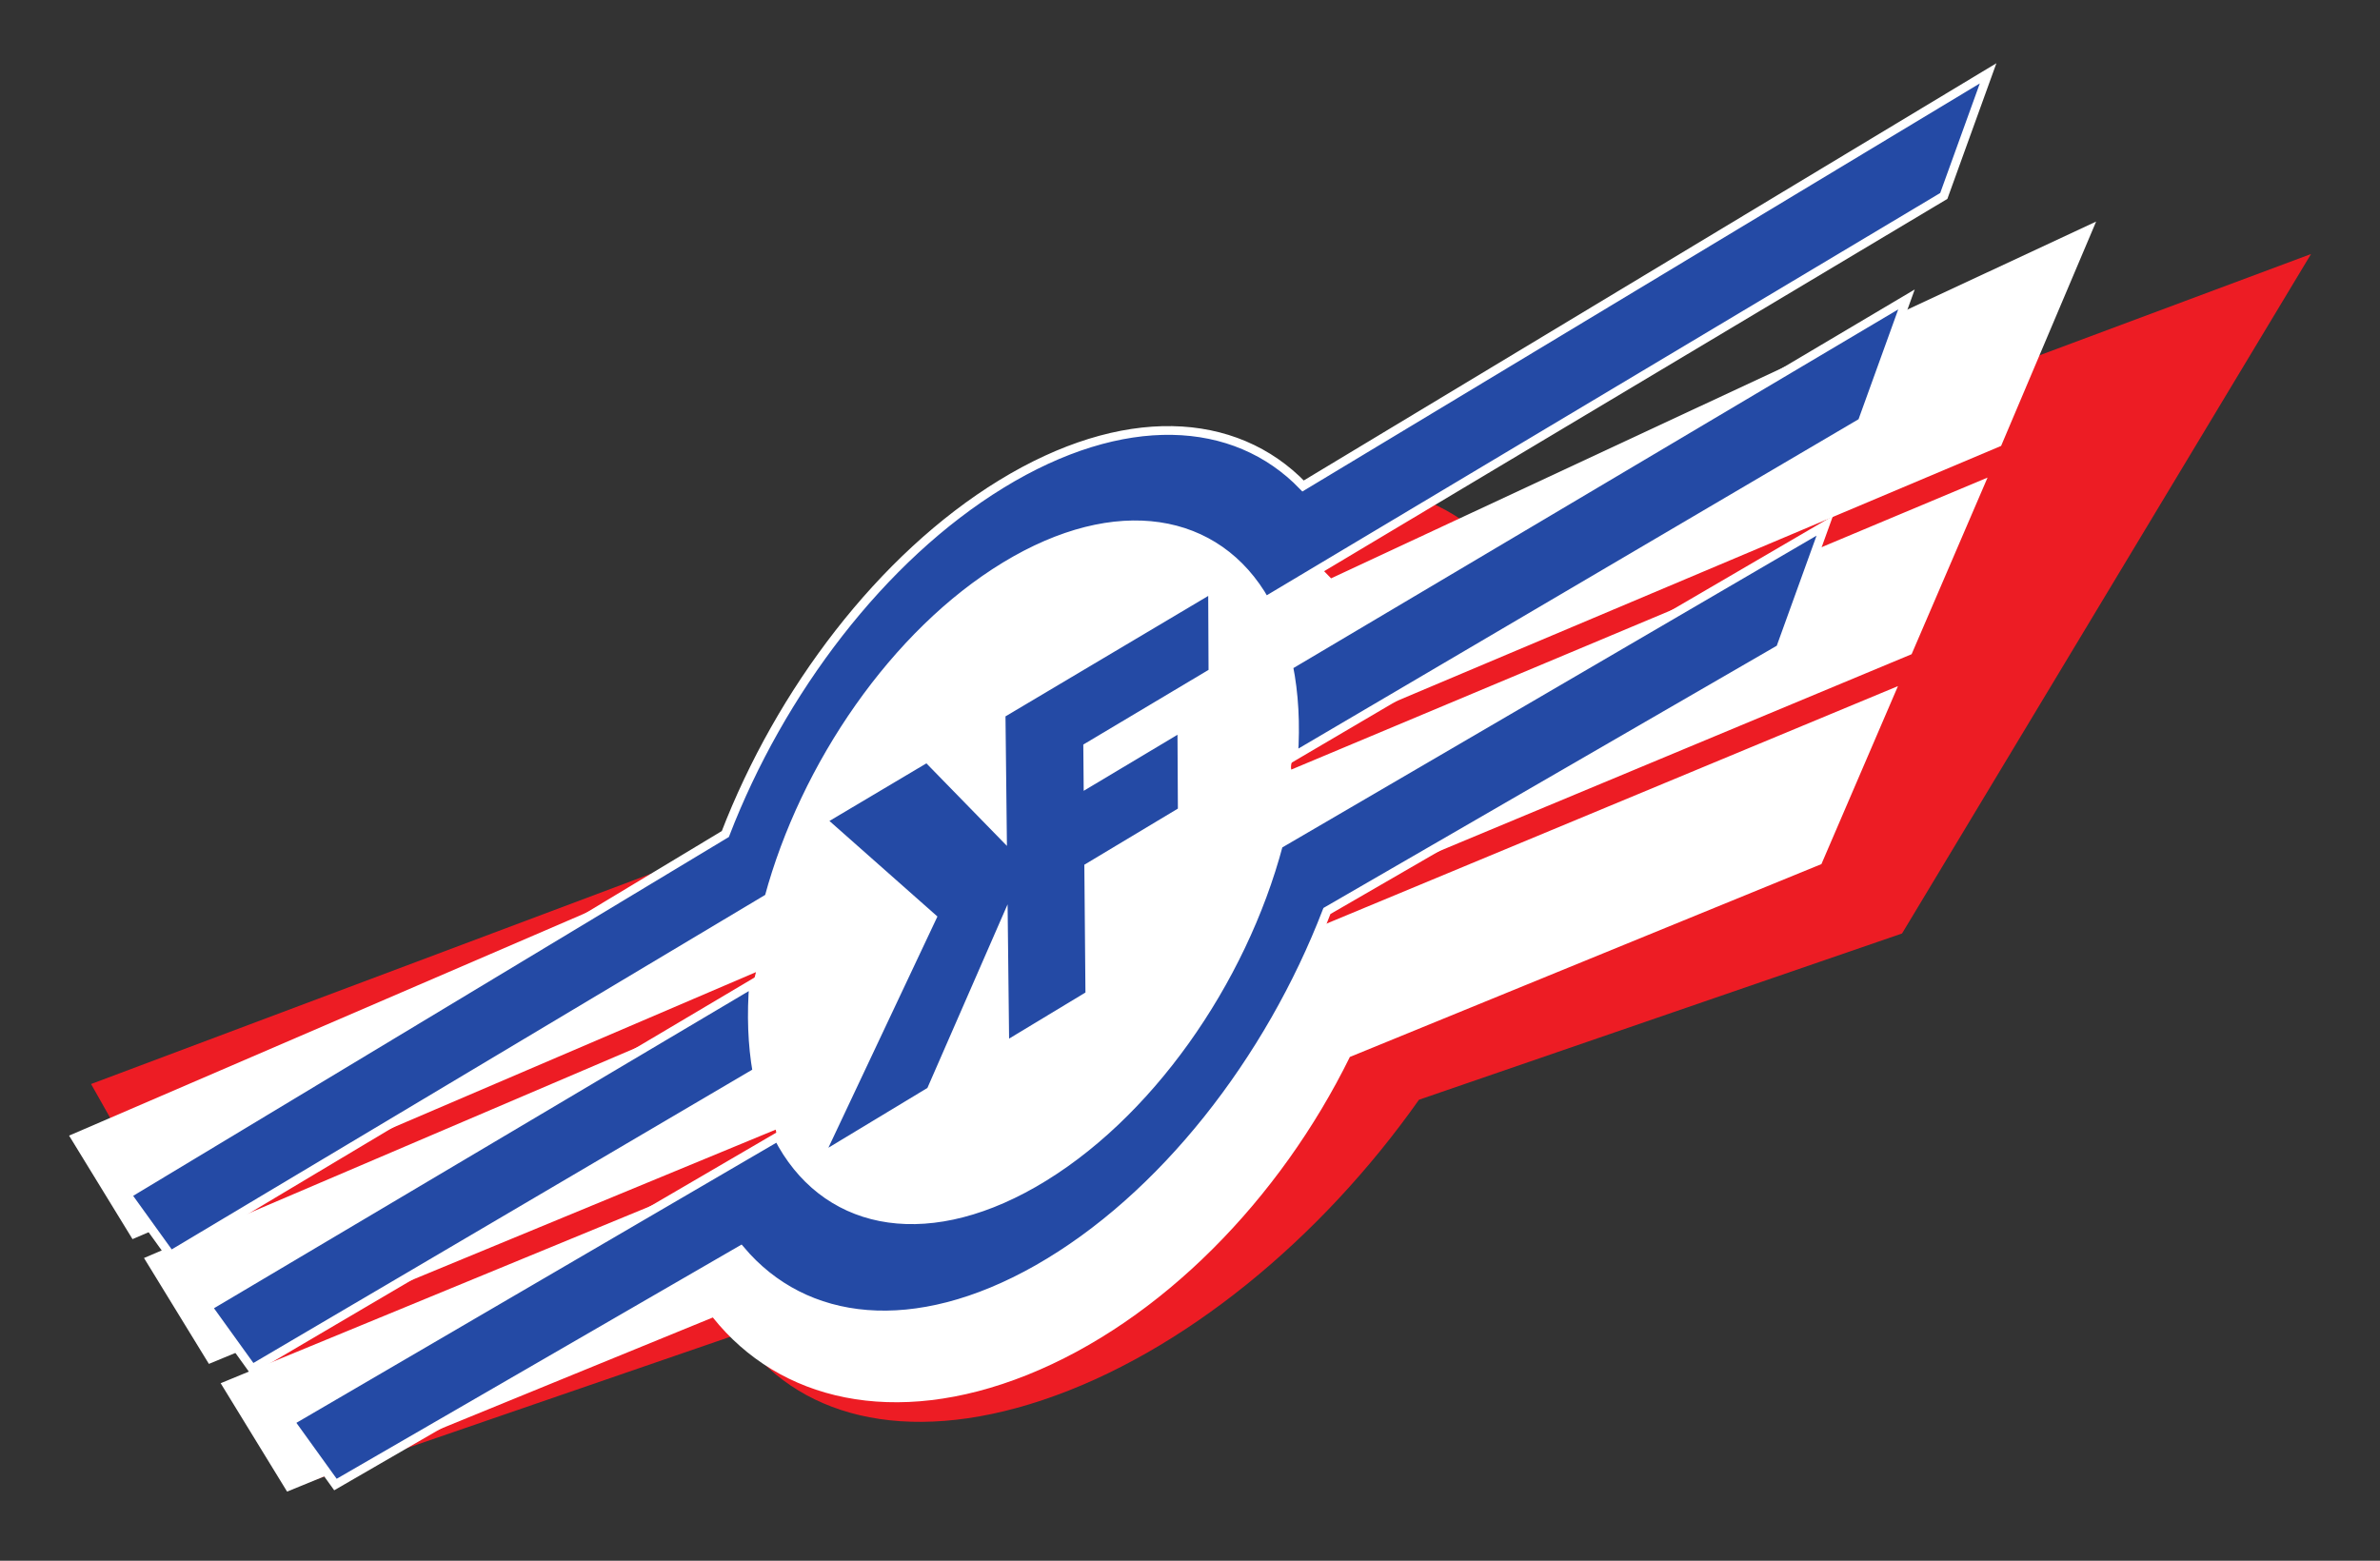 <?xml version="1.0" encoding="UTF-8" standalone="no"?>
<!-- Created with Inkscape (http://www.inkscape.org/) -->
<svg
   xmlns:svg="http://www.w3.org/2000/svg"
   xmlns="http://www.w3.org/2000/svg"
   version="1.0"
   width="344.57"
   height="226"
   id="svg2">
  <rect width="100%" height="100%" fill="#333333" stroke="none"/>
  <defs
     id="defs4">
    <clipPath
       id="clipPath5842">
      <path
         d="M 0.606,20.542 L 1.606,20.542 L 1.606,21.542 L 0.606,21.542 L 0.606,20.542 z"
         id="path5844" />
    </clipPath>
    <clipPath
       id="clipPath5834">
      <path
         d="M 520.099,462.848 L 541.868,462.848 L 541.868,484.617 L 520.099,484.617 L 520.099,462.848 z"
         id="path5836" />
    </clipPath>
    <clipPath
       id="clipPath5576">
      <path
         d="M 507.55,307.1 L 554.323,307.1 L 554.323,295.919 L 507.55,295.919 L 507.55,307.1 z"
         id="path5578" />
    </clipPath>
    <clipPath
       id="clipPath5168">
      <path
         d="M 539.812,649.203 L 539.812,641.348 C 539.812,637.998 535.865,635.272 531.013,635.272 C 526.161,635.272 522.214,637.998 522.214,641.348 L 522.214,649.203 C 522.214,652.553 526.161,655.278 531.013,655.278 C 535.865,655.278 539.812,652.553 539.812,649.203"
         id="path5170" />
    </clipPath>
    <clipPath
       id="clipPath5092">
      <path
         d="M 506.839,829.833 L 554.735,829.833 L 554.735,11.991 L 506.839,11.991 L 506.839,829.833 z"
         id="path5094" />
    </clipPath>
    <clipPath
       id="clipPath4800">
      <path
         d="M 0.015,7.833 L 1.015,7.833 L 1.015,8.833 L 0.015,8.833 L 0.015,7.833 z"
         id="path4802" />
    </clipPath>
    <clipPath
       id="clipPath4792">
      <path
         d="M 507.555,106.399 L 554.282,106.399 L 554.282,95.832 L 507.555,95.832 L 507.555,106.399 z"
         id="path4794" />
    </clipPath>
    <clipPath
       id="clipPath4478">
      <path
         d="M 506.839,829.833 L 554.735,829.833 L 554.735,11.991 L 506.839,11.991 L 506.839,829.833 z"
         id="path4480" />
    </clipPath>
    <clipPath
       id="clipPath4394">
      <path
         d="M 506.839,829.833 L 554.735,829.833 L 554.735,11.991 L 506.839,11.991 L 506.839,829.833 z"
         id="path4396" />
    </clipPath>
    <clipPath
       id="clipPath4374">
      <path
         d="M 506.839,829.833 L 554.735,829.833 L 554.735,11.991 L 506.839,11.991 L 506.839,829.833 z"
         id="path4376" />
    </clipPath>
    <linearGradient
       x1="0"
       y1="0"
       x2="1"
       y2="0"
       id="linearGradient4362"
       gradientUnits="userSpaceOnUse"
       gradientTransform="matrix(0,-11.32,-11.32,0,511.969,787.099)"
       spreadMethod="pad">
      <stop
         id="stop4364"
         style="stop-color:#d4d6dc;stop-opacity:1"
         offset="0" />
      <stop
         id="stop4366"
         style="stop-color:#545a61;stop-opacity:1"
         offset="1" />
    </linearGradient>
    <clipPath
       id="clipPath4346">
      <path
         d="M 533.499,796.129 L 533.208,796.475 L 533.208,796.475 C 533.223,796.213 533.231,795.945 533.231,795.673 C 533.231,792.27 532.045,789.512 530.582,789.512 C 532.222,789.512 533.507,792.071 533.507,795.673 C 533.507,795.828 533.503,795.979 533.499,796.129"
         id="path4348" />
    </clipPath>
    <linearGradient
       x1="0"
       y1="0"
       x2="1"
       y2="0"
       id="linearGradient4334"
       gradientUnits="userSpaceOnUse"
       gradientTransform="matrix(0,-11.32,-11.32,0,509.044,787.099)"
       spreadMethod="pad">
      <stop
         id="stop4336"
         style="stop-color:#d4d6dc;stop-opacity:1"
         offset="0" />
      <stop
         id="stop4338"
         style="stop-color:#545a61;stop-opacity:1"
         offset="1" />
    </linearGradient>
    <clipPath
       id="clipPath4318">
      <path
         d="M 527.933,795.673 C 527.933,795.945 527.942,796.213 527.957,796.475 L 527.955,796.475 L 527.665,796.129 C 527.66,795.979 527.657,795.828 527.657,795.673 C 527.657,792.071 528.943,789.512 530.582,789.512 C 529.119,789.512 527.933,792.27 527.933,795.673"
         id="path4320" />
    </clipPath>
    <linearGradient
       x1="0"
       y1="0"
       x2="1"
       y2="0"
       id="linearGradient4306"
       gradientUnits="userSpaceOnUse"
       gradientTransform="matrix(0,-6.845,-6.845,0,509.126,787.099)"
       spreadMethod="pad">
      <stop
         id="stop4308"
         style="stop-color:#d4d6dc;stop-opacity:1"
         offset="0" />
      <stop
         id="stop4310"
         style="stop-color:#545a61;stop-opacity:1"
         offset="1" />
    </linearGradient>
    <clipPath
       id="clipPath4290">
      <path
         d="M 528.051,797.485 C 528.385,799.987 529.393,801.836 530.582,801.836 C 529.307,801.836 528.221,800.199 527.821,797.763 L 528.051,797.485 z"
         id="path4292" />
    </clipPath>
    <linearGradient
       x1="0"
       y1="0"
       x2="1"
       y2="0"
       id="linearGradient4278"
       gradientUnits="userSpaceOnUse"
       gradientTransform="matrix(0,-6.845,-6.845,0,511.886,787.099)"
       spreadMethod="pad">
      <stop
         id="stop4280"
         style="stop-color:#d4d6dc;stop-opacity:1"
         offset="0" />
      <stop
         id="stop4282"
         style="stop-color:#545a61;stop-opacity:1"
         offset="1" />
    </linearGradient>
    <clipPath
       id="clipPath4262">
      <path
         d="M 533.112,797.485 L 533.113,797.485 L 533.342,797.763 C 532.943,800.199 531.857,801.836 530.582,801.836 C 531.772,801.836 532.779,799.987 533.112,797.485"
         id="path4264" />
    </clipPath>
    <linearGradient
       x1="0"
       y1="0"
       x2="1"
       y2="0"
       id="linearGradient4250"
       gradientUnits="userSpaceOnUse"
       gradientTransform="matrix(0,-3.985,-3.985,0,510.506,784.2)"
       spreadMethod="pad">
      <stop
         id="stop4252"
         style="stop-color:#d4d6dc;stop-opacity:1"
         offset="0" />
      <stop
         id="stop4254"
         style="stop-color:#656b73;stop-opacity:1"
         offset="1" />
    </linearGradient>
    <clipPath
       id="clipPath4234">
      <path
         d="M 522.922,799.375 C 522.853,797.933 524.763,796.651 527.665,796.129 L 527.955,796.475 L 527.957,796.475 C 524.989,796.912 522.983,798.069 522.922,799.375 M 538.243,799.375 C 538.181,798.069 536.175,796.911 533.208,796.475 L 533.208,796.475 L 533.499,796.129 C 536.401,796.651 538.31,797.933 538.243,799.375 M 528.803,796.374 L 528.805,796.373 L 529.048,795.947 C 529.541,795.904 530.052,795.881 530.582,795.881 C 531.114,795.881 531.628,795.904 532.123,795.947 L 532.358,796.373 L 532.359,796.374 C 531.793,796.32 531.199,796.29 530.582,796.29 C 529.965,796.29 529.37,796.32 528.803,796.374"
         id="path4236" />
    </clipPath>
    <linearGradient
       x1="0"
       y1="0"
       x2="1"
       y2="0"
       id="linearGradient4218"
       gradientUnits="userSpaceOnUse"
       gradientTransform="matrix(0,-13.983,-13.983,0,510.506,787.098)"
       spreadMethod="pad">
      <stop
         id="stop4220"
         style="stop-color:#c8ced2;stop-opacity:1"
         offset="0" />
      <stop
         id="stop4222"
         style="stop-color:#e9ecee;stop-opacity:1"
         offset="0.12" />
      <stop
         id="stop4224"
         style="stop-color:#f5f5f5;stop-opacity:1"
         offset="0.21" />
      <stop
         id="stop4226"
         style="stop-color:#545a62;stop-opacity:1"
         offset="1" />
    </linearGradient>
    <clipPath
       id="clipPath4202">
      <path
         d="M 530.582,801.836 C 527.307,801.836 524.393,800.977 524.039,799.809 C 523.643,798.5 526.552,797.316 530.582,797.316 C 534.612,797.316 537.521,798.5 537.125,799.809 C 536.772,800.977 533.857,801.836 530.582,801.836 M 522.962,799.768 C 523.253,800.92 526.768,802.595 530.582,802.595 C 534.397,802.595 537.79,801.399 538.202,799.768 C 538.663,797.943 535.276,796.29 530.582,796.29 C 525.888,796.29 522.501,797.943 522.962,799.768"
         id="path4204" />
    </clipPath>
    <linearGradient
       x1="0"
       y1="0"
       x2="1"
       y2="0"
       id="linearGradient4186"
       gradientUnits="userSpaceOnUse"
       gradientTransform="matrix(0,-13.982,-13.982,0,510.505,787.1)"
       spreadMethod="pad">
      <stop
         id="stop4188"
         style="stop-color:#c8ced2;stop-opacity:1"
         offset="0" />
      <stop
         id="stop4190"
         style="stop-color:#e9ecee;stop-opacity:1"
         offset="0.12" />
      <stop
         id="stop4192"
         style="stop-color:#f5f5f5;stop-opacity:1"
         offset="0.21" />
      <stop
         id="stop4194"
         style="stop-color:#545a62;stop-opacity:1"
         offset="1" />
    </linearGradient>
    <clipPath
       id="clipPath4170">
      <path
         d="M 530.582,791.405 C 531.568,791.405 532.367,793.336 532.367,795.885 C 532.367,798.53 531.568,800.352 530.582,800.352 C 529.595,800.352 528.797,798.53 528.797,795.885 C 528.797,793.336 529.595,791.405 530.582,791.405 M 527.933,795.673 C 527.933,799.041 529.119,801.836 530.582,801.836 C 532.045,801.836 533.231,799.041 533.231,795.673 C 533.231,792.27 532.045,789.512 530.582,789.512 C 529.119,789.512 527.933,792.27 527.933,795.673"
         id="path4172" />
    </clipPath>
    <linearGradient
       x1="0"
       y1="0"
       x2="1"
       y2="0"
       id="linearGradient4150"
       gradientUnits="userSpaceOnUse"
       gradientTransform="matrix(0,-13.982,-13.982,0,510.506,787.098)"
       spreadMethod="pad">
      <stop
         id="stop4152"
         style="stop-color:#c8ced2;stop-opacity:1"
         offset="0" />
      <stop
         id="stop4154"
         style="stop-color:#e9ecee;stop-opacity:1"
         offset="0.12" />
      <stop
         id="stop4156"
         style="stop-color:#f5f5f5;stop-opacity:1"
         offset="0.21" />
      <stop
         id="stop4158"
         style="stop-color:#545a62;stop-opacity:1"
         offset="1" />
    </linearGradient>
    <clipPath
       id="clipPath4134">
      <path
         d="M 530.582,789.446 C 536.144,789.446 540.652,792.269 540.652,795.752 C 540.652,799.235 536.144,802.059 530.582,802.059 C 525.021,802.059 520.511,799.235 520.511,795.752 C 520.511,792.269 525.021,789.446 530.582,789.446 M 519.304,795.734 C 519.304,799.595 524.353,802.725 530.582,802.725 C 536.81,802.725 541.86,799.595 541.86,795.734 C 541.86,791.873 536.81,788.743 530.582,788.743 C 524.353,788.743 519.304,791.873 519.304,795.734"
         id="path4136" />
    </clipPath>
    <linearGradient
       x1="0"
       y1="0"
       x2="1"
       y2="0"
       id="linearGradient4114"
       gradientUnits="userSpaceOnUse"
       gradientTransform="matrix(0,4.317,4.317,0,510.506,780.669)"
       spreadMethod="pad">
      <stop
         id="stop4116"
         style="stop-color:#d4d6dc;stop-opacity:1"
         offset="0" />
      <stop
         id="stop4118"
         style="stop-color:#545a61;stop-opacity:1"
         offset="1" />
    </linearGradient>
    <clipPath
       id="clipPath4098">
      <path
         d="M 537.125,799.809 C 536.772,800.977 533.857,801.836 530.582,801.836 C 527.307,801.836 524.393,800.977 524.039,799.809 C 523.733,798.796 525.408,797.857 528.051,797.486 L 527.821,797.764 L 527.821,797.764 C 525.683,798.128 524.412,798.904 524.705,799.729 C 525.06,800.73 527.641,801.456 530.582,801.456 C 533.523,801.456 536.104,800.73 536.458,799.729 C 536.752,798.904 535.481,798.128 533.342,797.764 L 533.113,797.486 C 535.756,797.857 537.433,798.796 537.125,799.809 M 531.981,797.6 C 531.536,797.566 531.069,797.547 530.582,797.547 C 530.094,797.547 529.627,797.566 529.183,797.6 L 529.181,797.6 L 528.891,797.389 C 529.426,797.343 529.992,797.316 530.582,797.316 C 531.172,797.316 531.737,797.343 532.273,797.389 L 531.982,797.6 L 531.981,797.6 z"
         id="path4100" />
    </clipPath>
    <linearGradient
       x1="0"
       y1="0"
       x2="1"
       y2="0"
       id="linearGradient4086"
       gradientUnits="userSpaceOnUse"
       gradientTransform="matrix(-3.91,2.257,2.257,3.91,512.203,777.734)"
       spreadMethod="pad">
      <stop
         id="stop4088"
         style="stop-color:#d4d6dc;stop-opacity:1"
         offset="0" />
      <stop
         id="stop4090"
         style="stop-color:#545a61;stop-opacity:1"
         offset="1" />
    </linearGradient>
    <clipPath
       id="clipPath4070">
      <path
         d="M 532.358,796.373 L 532.123,795.946 L 532.122,795.946 C 532.123,795.925 532.123,795.904 532.123,795.884 C 532.123,793.634 531.432,791.93 530.582,791.93 C 529.732,791.93 529.042,793.634 529.042,795.884 C 529.042,795.909 529.042,795.933 529.042,795.957 L 528.805,796.373 C 528.8,796.214 528.797,796.051 528.797,795.885 C 528.797,793.336 529.595,791.405 530.582,791.405 C 531.568,791.405 532.367,793.336 532.367,795.885 C 532.367,796.051 532.365,796.214 532.358,796.373"
         id="path4072" />
    </clipPath>
    <linearGradient
       x1="0"
       y1="0"
       x2="1"
       y2="0"
       id="linearGradient4058"
       gradientUnits="userSpaceOnUse"
       gradientTransform="matrix(-2.704,2.269,2.269,2.704,511.943,781.461)"
       spreadMethod="pad">
      <stop
         id="stop4060"
         style="stop-color:#d4d6dc;stop-opacity:1"
         offset="0" />
      <stop
         id="stop4062"
         style="stop-color:#545a61;stop-opacity:1"
         offset="1" />
    </linearGradient>
    <clipPath
       id="clipPath4042">
      <path
         d="M 529.181,797.6 L 528.891,797.389 C 529.13,799.196 529.797,800.352 530.582,800.352 C 531.368,800.352 532.033,799.196 532.273,797.389 L 531.982,797.6 L 531.981,797.6 C 531.737,798.969 531.203,799.826 530.582,799.826 C 529.962,799.826 529.426,798.969 529.182,797.6 L 529.181,797.6 z"
         id="path4044" />
    </clipPath>
    <linearGradient
       x1="0"
       y1="0"
       x2="1"
       y2="0"
       id="linearGradient4026"
       gradientUnits="userSpaceOnUse"
       gradientTransform="matrix(0,7.965,7.965,0,510.505,774.599)"
       spreadMethod="pad">
      <stop
         id="stop4028"
         style="stop-color:#bdc0c6;stop-opacity:1"
         offset="0" />
      <stop
         id="stop4030"
         style="stop-color:#e9ebed;stop-opacity:1"
         offset="0.158" />
      <stop
         id="stop4032"
         style="stop-color:#d4d6dc;stop-opacity:1"
         offset="0.44" />
      <stop
         id="stop4034"
         style="stop-color:#656b73;stop-opacity:1"
         offset="1" />
    </linearGradient>
    <clipPath
       id="clipPath4010">
      <path
         d="M 538.159,799.906 C 538.176,799.86 538.191,799.814 538.202,799.768 C 538.268,799.506 538.255,799.247 538.169,798.995 C 539.312,798.053 539.987,796.889 539.987,795.632 C 539.987,792.486 535.776,789.937 530.582,789.937 C 525.388,789.937 521.178,792.486 521.178,795.632 C 521.178,796.889 521.853,798.053 522.995,798.995 C 522.909,799.247 522.896,799.506 522.962,799.768 C 522.974,799.816 522.994,799.865 523.016,799.913 C 521.457,798.803 520.511,797.347 520.511,795.752 C 520.511,792.269 525.021,789.446 530.582,789.446 C 536.144,789.446 540.652,792.269 540.652,795.752 C 540.652,797.343 539.712,798.796 538.159,799.906"
         id="path4012" />
    </clipPath>
    <clipPath
       id="clipPath3930">
      <path
         d="M 506.839,829.833 L 554.735,829.833 L 554.735,11.991 L 506.839,11.991 L 506.839,829.833 z"
         id="path3932" />
    </clipPath>
    <clipPath
       id="clipPath3824">
      <path
         d="M 506.839,829.833 L 554.735,829.833 L 554.735,11.991 L 506.839,11.991 L 506.839,829.833 z"
         id="path3826" />
    </clipPath>
    <clipPath
       id="clipPath3722">
      <path
         d="M 506.839,829.833 L 554.735,829.833 L 554.735,11.991 L 506.839,11.991 L 506.839,829.833 z"
         id="path3724" />
    </clipPath>
    <clipPath
       id="clipPath3646">
      <path
         d="M 506.839,829.833 L 554.735,829.833 L 554.735,11.991 L 506.839,11.991 L 506.839,829.833 z"
         id="path3648" />
    </clipPath>
    <clipPath
       id="clipPath2752">
      <path
         d="M 490.394,-8.504 L 571.181,-8.504 L 571.181,850.394 L 490.394,850.394 L 490.394,-8.504 z"
         id="path2754" />
    </clipPath>
    <clipPath
       id="clipPath2716">
      <path
         d="M 31.42,549.536 L 31.42,264.643 L 478.504,264.643 L 478.504,549.536"
         id="path2718" />
    </clipPath>
    <clipPath
       id="clipPath2700">
      <path
         d="M 31.42,549.536 L 31.42,264.643 L 478.504,264.643 L 478.504,549.536"
         id="path2702" />
    </clipPath>
    <clipPath
       id="clipPath2680">
      <path
         d="M 26.457,257.953 L 491.339,257.953 L 491.339,552.756 L 26.457,552.756 L 26.457,257.953 z"
         id="path2682" />
    </clipPath>
    <clipPath
       id="clipPath2620">
      <path
         d="M 175.748,832.009 L 653.822,832.009 L 653.822,363.708 L 175.748,363.708 L 175.748,832.009 z"
         id="path2622" />
    </clipPath>
    <clipPath
       id="clipPath2604">
      <path
         d="M 375.002,515.89 L 581.765,515.89 L 581.765,313.944 L 375.002,313.944 L 375.002,515.89 z"
         id="path2606" />
    </clipPath>
    <clipPath
       id="clipPath2588">
      <path
         d="M -5.33,510.001 L 201.433,510.001 L 201.433,308.055 L -5.33,308.055 L -5.33,510.001 z"
         id="path2590" />
    </clipPath>
    <clipPath
       id="clipPath2572">
      <path
         d="M 119.393,679.977 L 380.64,679.977 L 380.64,424.035 L 119.393,424.035 L 119.393,679.977 z"
         id="path2574" />
    </clipPath>
    <clipPath
       id="clipPath2556">
      <path
         d="M -275.703,411.498 L 202.37,411.498 L 202.37,-56.803 L -275.703,-56.803 L -275.703,411.498 z"
         id="path2558" />
    </clipPath>
    <clipPath
       id="clipPath2540">
      <path
         d="M -308.247,736.431 L 305.342,736.431 L 305.342,135.406 L -308.247,135.406 L -308.247,736.431 z"
         id="path2542" />
    </clipPath>
    <clipPath
       id="clipPath2524">
      <path
         d="M 237.398,464.919 L 715.471,464.919 L 715.471,-3.382 L 237.398,-3.382 L 237.398,464.919 z"
         id="path2526" />
    </clipPath>
    <clipPath
       id="clipPath2508">
      <path
         d="M 31.104,490.8 L 509.177,490.8 L 509.177,22.499 L 31.104,22.499 L 31.104,490.8 z"
         id="path2510" />
    </clipPath>
    <clipPath
       id="clipPath2492">
      <path
         d="M 316.157,480.563 L 577.404,480.563 L 577.404,224.621 L 316.157,224.621 L 316.157,480.563 z"
         id="path2494" />
    </clipPath>
    <clipPath
       id="clipPath2476">
      <path
         d="M 228.244,363.289 L 489.491,363.289 L 489.491,107.347 L 228.244,107.347 L 228.244,363.289 z"
         id="path2478" />
    </clipPath>
    <clipPath
       id="clipPath2460">
      <path
         d="M -14.425,288.844 L 192.338,288.844 L 192.338,86.897 L -14.425,86.897 L -14.425,288.844 z"
         id="path2462" />
    </clipPath>
    <clipPath
       id="clipPath2444">
      <path
         d="M -2.798,849.359 L 475.276,849.359 L 475.276,381.058 L -2.798,381.058 L -2.798,849.359 z"
         id="path2446" />
    </clipPath>
    <clipPath
       id="clipPath2428">
      <path
         d="M -37.646,723.63 L 223.601,723.63 L 223.601,467.688 L -37.646,467.688 L -37.646,723.63 z"
         id="path2430" />
    </clipPath>
    <clipPath
       id="clipPath2418">
      <path
         d="M 0,0 L 595.276,0 L 595.276,841.89 L 0,841.89 L 0,0 z"
         id="path2420" />
    </clipPath>
  </defs>
  <g
     transform="translate(5.142,-3.589)"
     id="layer1">
    <g
       transform="matrix(0.726,0,0,-0.726,-17.951,411.709)"
       clip-path="url(#clipPath2680)"
       id="g2678">
      <g
         transform="translate(183.633,401.467)"
         id="g2684">
        <path
           d="M 0,0 C 18.331,26.044 44.164,48.249 71.05,58.526 C 98.357,68.964 120.879,64.877 133.42,49.78 L 294.871,110.017 L 213.311,-25.505 L 116.979,-58.666 C 97.504,-86.303 69.968,-109.188 41.904,-118.573 C 14.286,-127.808 -7.42,-121.799 -18.643,-105.354 L -103.231,-134.475 L -147.83,-55.531 L 0,0"
           id="path2686"
           style="fill:#ed1c24;fill-opacity:1;fill-rule:nonzero;stroke:none" />
      </g>
      <g
         transform="translate(172.323,336.838)"
         id="g2688">
        <path
           d="M 0,0 L -113.021,-46.721 L -125.964,-25.602 L -5.201,25.993 C -4.856,27.812 -4.401,29.539 -3.925,31.417 L -128.255,-21.836 L -140.903,-1.192 L -11.395,54.627 C 1.984,81.277 24.292,104.68 49.726,115.852 C 75.468,127.158 96.56,125.202 110.761,109.956 L 263.326,181.119 L 244.376,136.372 L 103.592,76.934 C 104.083,75.481 102.459,73.374 102.824,71.814 L 241.676,130.057 L 226.528,94.826 L 105.509,44.367 C 105.192,42.511 104.734,40.643 104.268,38.772 L 223.805,88.462 L 208.544,52.965 L 114.508,14.5 C 100.616,-13.763 76.915,-38.216 50.127,-48.94 C 23.673,-59.529 0.744,-54.089 -12.528,-37.464 L -97.429,-72.195 L -110.676,-50.577 L 1.199,-4.468 C 0.776,-3.019 0.311,-1.543 0,0"
           id="path2690"
           style="fill:#ffffff;fill-opacity:1;fill-rule:nonzero;stroke:none" />
      </g>
      <g
         transform="translate(51.648,311.795)"
         id="g2692">
        <path
           d="M 0,0 L -8.71,12.097 L 110.639,84.007 C 121.573,112.396 141.765,139.157 165.674,153.807 C 189.907,168.653 212.229,167.575 225.855,153.424 L 362.459,235.729 L 353.622,211.271 L 218.317,130.433 C 208.756,147.356 188.653,150.916 166.433,137.405 C 144.484,124.061 126.454,97.671 119.329,71.293 L 0,0"
           id="path2694"
           style="fill:#244aa5;fill-opacity:1;fill-rule:nonzero;stroke:none" />
      </g>
      <g
         id="g2696">
        <g
           clip-path="url(#clipPath2700)"
           id="g2698">
          <g
             transform="translate(51.648,311.795)"
             id="g2704">
            <path
               d="M 0,0 L -8.71,12.097 L 110.639,84.007 C 121.573,112.396 141.765,139.157 165.674,153.807 C 189.907,168.653 212.229,167.575 225.855,153.424 L 362.459,235.729 L 353.622,211.271 L 218.317,130.433 C 208.756,147.356 188.653,150.916 166.433,137.405 C 144.484,124.061 126.454,97.671 119.329,71.293 L 0,0 z"
               id="path2706"
               style="fill:none;stroke:#ffffff;stroke-width:1.742;stroke-linecap:butt;stroke-linejoin:miter;stroke-miterlimit:3.864;stroke-dasharray:none;stroke-opacity:1" />
          </g>
        </g>
      </g>
      <g
         transform="translate(381.531,457.277)"
         id="g2708">
        <path
           d="M 0,0 L -8.857,-24.517 L -99.273,-76.829 C -110.704,-106.562 -132.058,-134.115 -156.967,-148.264 C -181.538,-162.221 -203.41,-159.611 -216.191,-144.473 L -296.994,-191.223 L -306.048,-178.649 L -208.739,-121.845 C -199.823,-139.253 -180.186,-143.949 -157.761,-131.102 C -135.054,-118.094 -116.181,-90.96 -108.914,-63.574 L 0,0"
           id="path2710"
           style="fill:#244aa5;fill-opacity:1;fill-rule:nonzero;stroke:none" />
      </g>
      <g
         id="g2712">
        <g
           clip-path="url(#clipPath2716)"
           id="g2714">
          <g
             transform="translate(381.531,457.277)"
             id="g2720">
            <path
               d="M 0,0 L -8.857,-24.517 L -99.273,-76.829 C -110.704,-106.562 -132.058,-134.115 -156.967,-148.264 C -181.538,-162.221 -203.41,-159.611 -216.191,-144.473 L -296.994,-191.223 L -306.048,-178.649 L -208.739,-121.845 C -199.823,-139.253 -180.186,-143.949 -157.761,-131.102 C -135.054,-118.094 -116.181,-90.96 -108.914,-63.574 L 0,0 z"
               id="path2722"
               style="fill:none;stroke:#ffffff;stroke-width:1.742;stroke-linecap:butt;stroke-linejoin:miter;stroke-miterlimit:3.864;stroke-dasharray:none;stroke-opacity:1" />
          </g>
        </g>
      </g>
      <g
         transform="translate(67.932,289.146)"
         id="g2724">
        <path
           d="M 0,0 L -8.879,12.334 L 100.009,76.921 C 99.754,73.822 99.678,70.757 99.791,67.749 C 99.903,64.738 100.201,61.887 100.673,59.202 L 0,0"
           id="path2726"
           style="fill:#244aa5;fill-opacity:1;fill-rule:nonzero;stroke:none" />
      </g>
      <g
         transform="translate(67.932,289.146)"
         id="g2728">
        <path
           d="M 0,0 L -8.879,12.334 L 100.009,76.921 C 99.754,73.822 99.678,70.757 99.791,67.749 C 99.903,64.738 100.201,61.887 100.673,59.202 L 0,0 z"
           id="path2730"
           style="fill:none;stroke:#ffffff;stroke-width:1.742;stroke-linecap:butt;stroke-linejoin:miter;stroke-miterlimit:3.864;stroke-dasharray:none;stroke-opacity:1" />
      </g>
      <g
         transform="translate(274.607,429.339)"
         id="g2732">
        <path
           d="M 0,0 L 123.222,73.088 L 114.375,48.602 L 1.001,-18.068 C 1.221,-14.885 1.255,-11.746 1.084,-8.675 C 0.914,-5.608 0.549,-2.714 0,0"
           id="path2734"
           style="fill:#244aa5;fill-opacity:1;fill-rule:nonzero;stroke:none" />
      </g>
      <g
         transform="translate(274.607,429.339)"
         id="g2736">
        <path
           d="M 0,0 L 123.222,73.088 L 114.375,48.602 L 1.001,-18.068 C 1.221,-14.885 1.255,-11.746 1.084,-8.675 C 0.914,-5.608 0.549,-2.714 0,0 z"
           id="path2738"
           style="fill:none;stroke:#ffffff;stroke-width:1.742;stroke-linecap:butt;stroke-linejoin:miter;stroke-miterlimit:3.864;stroke-dasharray:none;stroke-opacity:1" />
      </g>
      <g
         transform="translate(233.673,413.645)"
         id="g2740">
        <path
           d="M 0,0 L 0.079,-9.227 L 18.783,1.954 L 18.862,-12.773 L 0.206,-23.968 L 0.428,-49.456 L -14.799,-58.652 L -15.098,-31.871 L -31.088,-68.489 L -50.833,-80.414 L -29.089,-34.298 L -50.625,-15.239 L -31.29,-3.75 L -15.229,-20.216 L -15.517,5.623 L 24.91,29.644 L 24.977,14.896 L 0,0 z"
           id="path2742"
           style="fill:#244aa5;fill-opacity:1;fill-rule:nonzero;stroke:none" />
      </g>
    </g>
  </g>
</svg>
